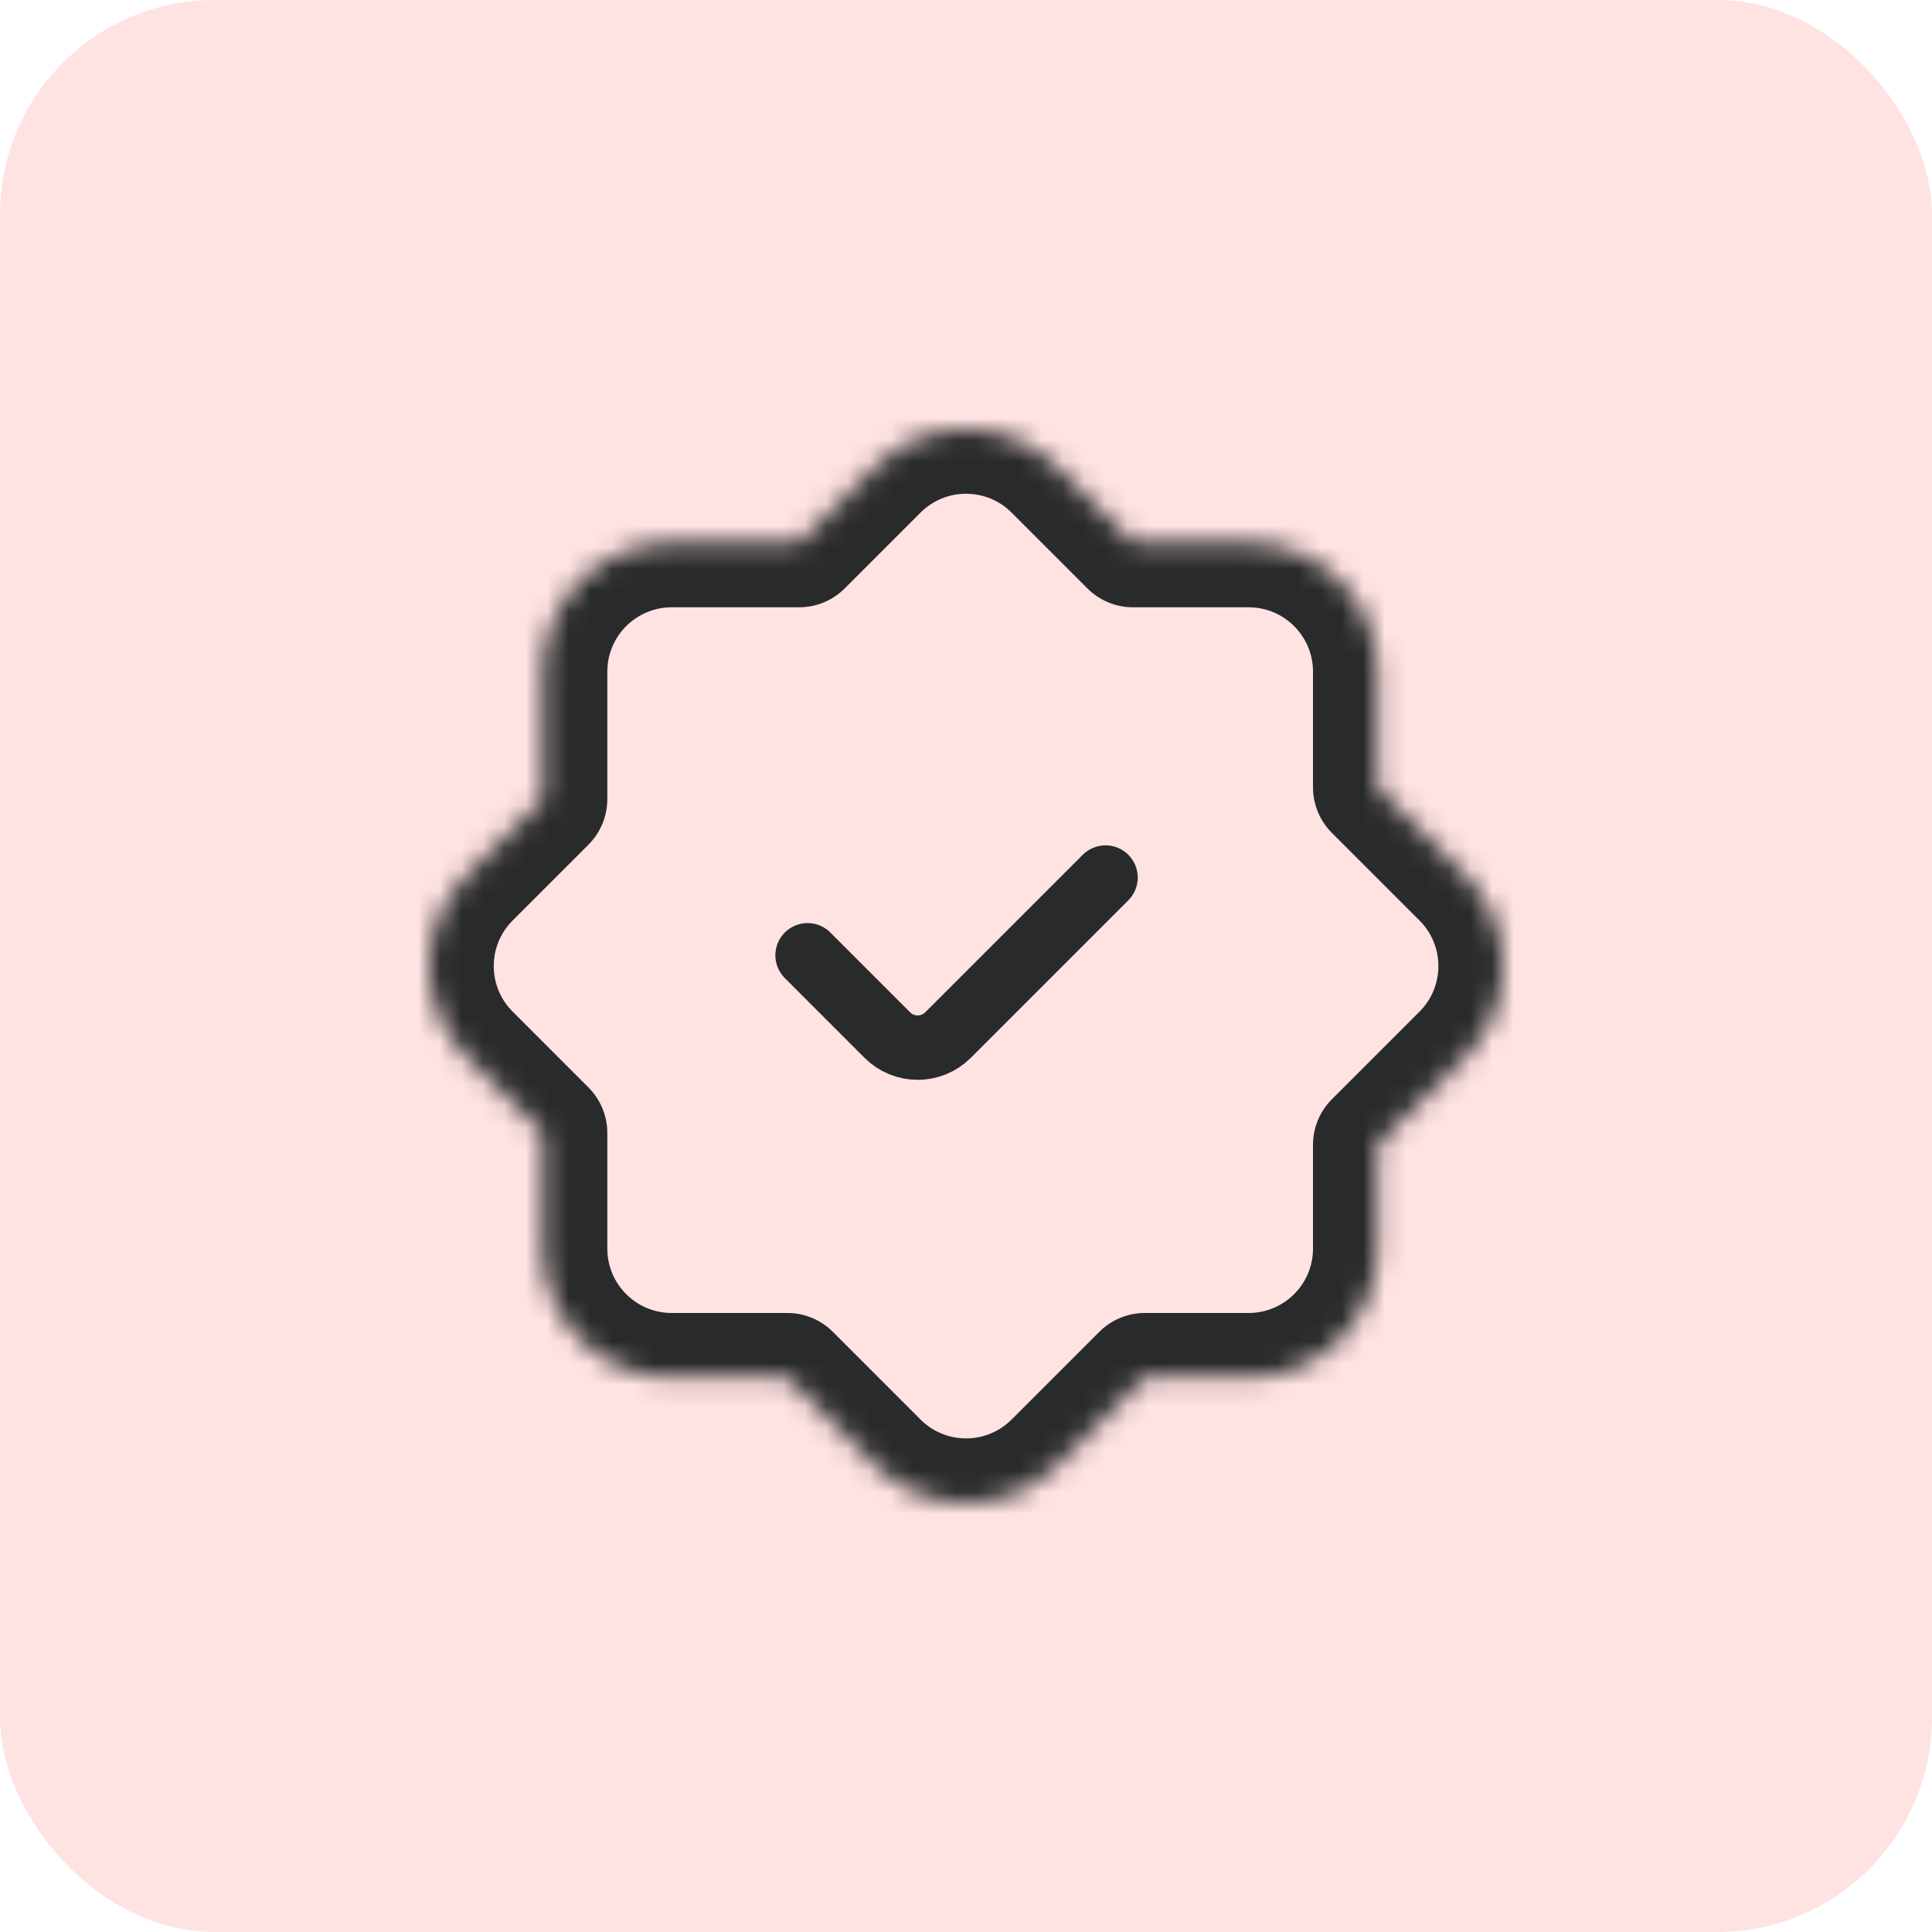 <svg width="90" height="90" viewBox="0 0 90 90" fill="none" xmlns="http://www.w3.org/2000/svg">
<rect width="90" height="90" rx="10" fill="#FFE2E2"/>
<mask id="path-2-inside-1" fill="white">
<path fill-rule="evenodd" clip-rule="evenodd" d="M21.757 40.761C19.414 43.104 19.414 46.903 21.757 49.246L25.291 52.779V58.164C25.291 61.478 27.977 64.164 31.291 64.164H36.676L40.761 68.249C43.104 70.592 46.903 70.592 49.246 68.249L53.331 64.164H58.165C61.479 64.164 64.165 61.478 64.165 58.164V53.33L68.249 49.246C70.592 46.903 70.592 43.104 68.249 40.761L64.165 36.677V31.29C64.165 27.976 61.479 25.29 58.165 25.29H52.778L49.246 21.757C46.903 19.414 43.104 19.414 40.761 21.757L37.228 25.29H31.291C27.977 25.29 25.291 27.976 25.291 31.29V37.227L21.757 40.761Z"/>
</mask>
<path d="M21.757 49.246L23.879 47.124L23.879 47.124L21.757 49.246ZM21.757 40.761L23.879 42.882L21.757 40.761ZM25.291 52.779H28.291C28.291 51.983 27.974 51.22 27.412 50.658L25.291 52.779ZM36.676 64.164L38.797 62.043C38.234 61.48 37.471 61.164 36.676 61.164V64.164ZM40.761 68.249L38.639 70.37L38.639 70.37L40.761 68.249ZM49.246 68.249L47.124 66.128L47.124 66.128L49.246 68.249ZM53.331 64.164V61.164C52.535 61.164 51.772 61.48 51.209 62.043L53.331 64.164ZM64.165 53.33L62.044 51.208C61.481 51.771 61.165 52.534 61.165 53.33H64.165ZM68.249 49.246L70.37 51.367L70.37 51.367L68.249 49.246ZM68.249 40.761L66.128 42.882L66.128 42.882L68.249 40.761ZM64.165 36.677H61.165C61.165 37.472 61.481 38.235 62.044 38.798L64.165 36.677ZM52.778 25.29L50.657 27.411C51.219 27.974 51.982 28.29 52.778 28.29V25.29ZM49.246 21.757L51.367 19.636L49.246 21.757ZM40.761 21.757L42.882 23.879L42.882 23.879L40.761 21.757ZM37.228 25.29V28.29C38.024 28.29 38.787 27.974 39.349 27.411L37.228 25.29ZM25.291 37.227L27.412 39.349C27.974 38.786 28.291 38.023 28.291 37.227H25.291ZM23.879 47.124C22.707 45.953 22.707 44.053 23.879 42.882L19.636 38.639C16.121 42.154 16.121 47.852 19.636 51.367L23.879 47.124ZM27.412 50.658L23.879 47.124L19.636 51.367L23.169 54.9L27.412 50.658ZM28.291 58.164V52.779H22.291V58.164H28.291ZM31.291 61.164C29.634 61.164 28.291 59.821 28.291 58.164H22.291C22.291 63.135 26.32 67.164 31.291 67.164V61.164ZM36.676 61.164H31.291V67.164H36.676V61.164ZM42.882 66.128L38.797 62.043L34.554 66.285L38.639 70.37L42.882 66.128ZM47.124 66.128C45.953 67.299 44.053 67.299 42.882 66.128L38.639 70.37C42.154 73.885 47.852 73.885 51.367 70.37L47.124 66.128ZM51.209 62.043L47.124 66.128L51.367 70.37L55.452 66.285L51.209 62.043ZM58.165 61.164H53.331V67.164H58.165V61.164ZM61.165 58.164C61.165 59.821 59.822 61.164 58.165 61.164V67.164C63.136 67.164 67.165 63.135 67.165 58.164H61.165ZM61.165 53.33V58.164H67.165V53.33H61.165ZM66.128 47.124L62.044 51.208L66.286 55.451L70.37 51.367L66.128 47.124ZM66.128 42.882C67.299 44.053 67.299 45.953 66.128 47.124L70.37 51.367C73.885 47.852 73.885 42.154 70.37 38.639L66.128 42.882ZM62.044 38.798L66.128 42.882L70.37 38.639L66.286 34.555L62.044 38.798ZM61.165 31.29V36.677H67.165V31.29H61.165ZM58.165 28.29C59.822 28.29 61.165 29.633 61.165 31.29H67.165C67.165 26.319 63.136 22.29 58.165 22.29V28.29ZM52.778 28.29H58.165V22.29H52.778V28.29ZM47.124 23.879L50.657 27.411L54.899 23.168L51.367 19.636L47.124 23.879ZM42.882 23.879C44.053 22.707 45.953 22.707 47.124 23.879L51.367 19.636C47.852 16.121 42.154 16.121 38.639 19.636L42.882 23.879ZM39.349 27.411L42.882 23.879L38.639 19.636L35.107 23.168L39.349 27.411ZM31.291 28.29H37.228V22.29H31.291V28.29ZM28.291 31.29C28.291 29.633 29.634 28.29 31.291 28.29V22.29C26.32 22.29 22.291 26.319 22.291 31.29H28.291ZM28.291 37.227V31.29H22.291V37.227H28.291ZM23.879 42.882L27.412 39.349L23.169 35.106L19.636 38.639L23.879 42.882Z" fill="#292A2B" mask="url(#path-2-inside-1)"/>
<path d="M37.62 44.501L41.335 48.217C42.116 48.998 43.382 48.998 44.163 48.217L51.5 40.88" stroke="#292A2B" stroke-width="3" stroke-linecap="round" stroke-linejoin="round"/>
</svg>
